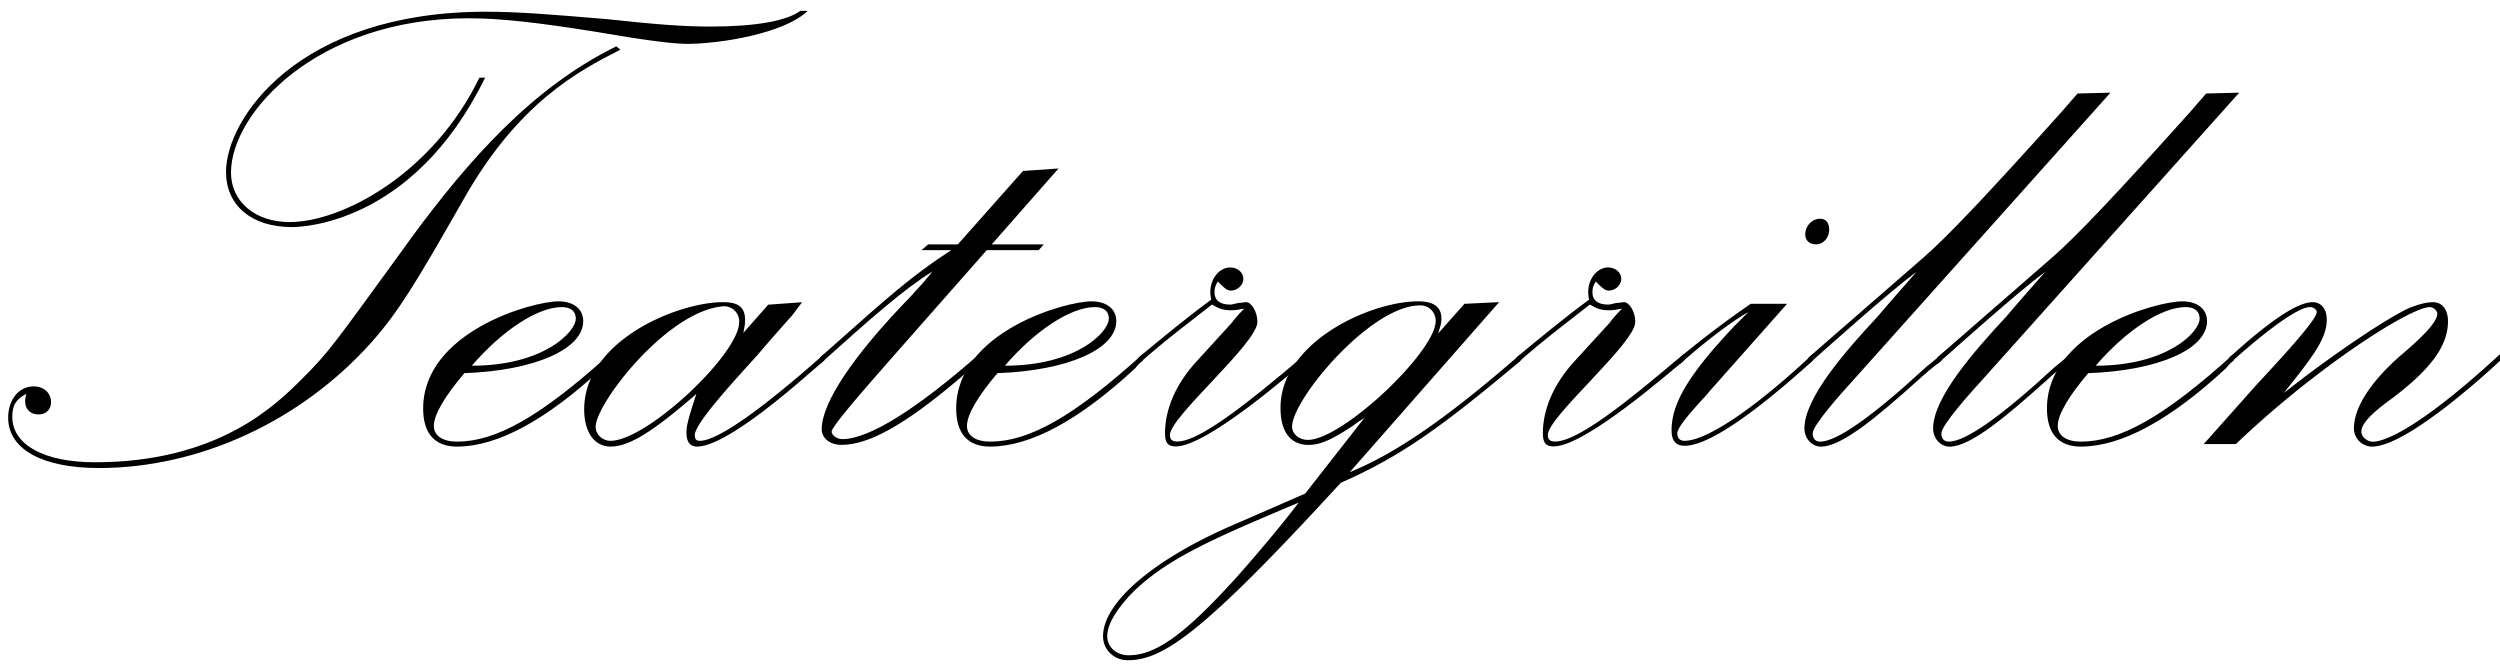 <svg width="149" height="40" fill="none" xmlns="http://www.w3.org/2000/svg"><path d="M24.585 14.075C27.93 9.55 31.715 5.223 36.73 2.763l.245.198c-2.508 1.278-6.098 3.147-9.392 9-2.804 4.917-3.836 6.638-5.46 8.457-4.178 4.673-10.229 7.477-16.227 7.477-3.392 0-5.409-1.13-5.409-3 0-1.082.64-1.868 1.523-1.868.592 0 1.033.393 1.033.934 0 .444-.296.74-.737.74-.541 0-.985-.394-.736-1.23-.64.342-.837.688-.837 1.374 0 1.674 1.919 2.706 4.918 2.706 7.375 0 10.818-3.442 12.344-4.965 1.573-1.573 1.771-1.87 5.95-7.624l.639-.884v-.003zm4.326-9.443c-4.326 8.851-11.113 8.902-11.507 8.902-2.41 0-3.933-1.278-3.933-3.295 0-3.147 4.28-9.54 15.49-9.54 1.87 0 3.739.148 7.229.443 3.146.343 4.672.441 6.195.441 2.656 0 4.525-.343 5.312-.935h.443c-1.425 1.376-5.311 1.967-7.18 1.967-.885 0-2.706-.245-5.261-.689-3.638-.589-5.9-.837-7.77-.837-9.049 0-14.162 5.655-14.162 9.195 0 1.72 1.425 2.951 3.492 2.951 3.147 0 8.556-2.901 11.312-8.606h.343l-.003.003zM36.336 21.5c-.148.098-.245.196-.443.444-3.345 3.1-6.246 4.673-8.656 4.673-1.328 0-2.017-.787-2.017-2.263 0-4.575 6.491-6.394 8.065-6.394.884 0 1.475.441 1.475 1.18 0 1.671-2.901 2.952-7.083 3.1-1.13 1.328-1.819 2.457-1.819 3.146 0 .592.542.935 1.379.935 2.312 0 4.965-1.476 9.097-5.214v.393h.002zm-2.017-2.507c0-.441-.295-.69-.837-.69-1.425 0-3.54 1.376-5.361 3.493 4.28 0 6.196-2.017 6.196-2.803h.002z" fill="#000"/><path d="M49.12 21.49l-.929.798c-3.147 2.753-5.507 4.327-6.639 4.327-.444 0-.639-.296-.639-.837 0-.444.148-.935.592-2.31-.246.245-.394.343-.737.639-2.165 1.819-3.392 2.508-4.377 2.508-.984 0-1.573-.885-1.573-2.212 0-4.132 5.607-6.394 8.263-6.394.934 0 1.327.296 1.327 1.082 0 .296-.05.393-.097.74l1.476-1.672 2.017-.147-.592.786c-.837.935-1.523 1.721-2.064 2.36-1.426 1.574-3.738 4.081-3.738 4.77 0 .246.097.344.295.344 1.476 0 5.633-3.588 7.404-5.161l.02.38h-.009zm-13.619 3.945c0 .443.394.837.885.837 2.164 0 7.671-5.164 7.671-7.083a.904.904 0 00-.934-.935c-3.345.246-7.622 5.803-7.622 7.18z" fill="#000"/><path d="M60.975 10.189l2.114-.148-3.983 4.525h3.099l-.296.343H58.81l-5.852 6.64c-1.722 1.966-3.393 3.882-3.393 4.178 0 .198.296.444.64.444 1.623 0 4.524-1.87 8.162-5.066v.393l-1.033.934c-3.392 2.902-5.556 4.082-7.18 4.082-.69 0-1.18-.394-1.18-.935 0-1.573 1.869-4.377 5.261-7.867.639-.689 1.032-1.13 1.328-1.526-1.671 1.033-3.688 2.804-6.69 5.507V21.3l.837-.737c3.05-2.705 4.623-4.131 6.983-5.654H54.92l.394-.343h1.771l3.886-4.377h.003z" fill="#000"/><path d="M68.106 21.5c-.148.098-.246.196-.444.444-3.345 3.1-6.246 4.673-8.656 4.673-1.328 0-2.017-.787-2.017-2.263 0-4.575 6.492-6.394 8.065-6.394.884 0 1.476.441 1.476 1.18 0 1.671-2.901 2.952-7.08 3.1-1.133 1.328-1.82 2.457-1.82 3.146 0 .592.542.935 1.379.935 2.313 0 4.965-1.476 9.097-5.214v.393zm-2.017-2.507c0-.441-.296-.69-.837-.69-1.425 0-3.54 1.376-5.362 3.493 4.28 0 6.196-2.017 6.196-2.803h.003z" fill="#000"/><path d="M67.862 21.302c1.425-1.18 2.85-2.36 4.326-3.442-.245-1.032.394-1.92 1.13-1.92.444 0 .787.297.787.69 0 .343-.343.689-.737.689-.245 0-.393-.148-.786-.541-.148.245-.198.393-.198.639 0 .49.343.736.934.736.098 0 .296-.05.491-.098.198 0 .393-.05.444-.05.343 0 .689.592.689 1.18 0 1.278-5.214 5.655-5.214 6.737 0 .296.148.393.444.393.984 0 2.95-1.277 6.245-4.033.64-.541.935-.787 1.426-1.18v.393c-.639.491-5.853 5.113-7.77 5.113-.49 0-.638-.245-.638-.786 0-1.426.639-2.952 1.92-4.327l2.064-2.262c.097-.148.343-.444.736-.837-.296.05-.491.097-.787.097-.443 0-.736-.097-1.132-.343-.935.737-2.851 2.165-4.377 3.54v-.393l.003.005z" fill="#000"/><path d="M81.333 24.893c-.198.148-.343.198-.639.443-1.327.885-2.016 1.18-2.706 1.18-1.082 0-1.67-.786-1.67-2.212 0-3.886 5.311-6.344 8.212-6.344.935 0 1.378.344 1.378 1.033 0 .245-.05.443-.198.884l1.574-1.771 2.064-.098-8.902 10.132c3.147-1.278 6.441-3.786 10.18-7.033v.393c-4.969 4.18-7.279 5.753-10.721 7.279C71.743 37.68 69.332 39.35 67.218 39.35c-.837 0-1.476-.639-1.476-1.425 0-2.065 3.147-4.72 8.213-6.835l3.835-1.674 3.54-4.524h.003zm-14.112 10.72c-.787.884-1.23 1.671-1.23 2.31s.54 1.13 1.277 1.13c1.573 0 3.244-1.18 6.048-4.23.74-.786 2.901-3.294 4.081-4.867-5.113 2.165-8.065 3.392-10.18 5.654l.004.003zm17.407-17.41c-2.952 0-7.621 5.607-7.621 7.228 0 .444.443.787.934.787 2.067 0 7.624-5.262 7.624-7.08a.904.904 0 00-.934-.935h-.003z" fill="#000"/><path d="M90.383 21.302c1.425-1.18 2.85-2.36 4.327-3.442-.246-1.032.393-1.92 1.132-1.92.444 0 .787.297.787.69 0 .343-.343.689-.737.689-.245 0-.393-.148-.786-.541-.148.245-.198.393-.198.639 0 .49.343.736.934.736.098 0 .296-.05.491-.098.198 0 .393-.05.44-.05.344 0 .69.592.69 1.18 0 1.278-5.214 5.655-5.214 6.737 0 .296.148.393.444.393.984 0 2.951-1.277 6.246-4.033.638-.541.934-.787 1.425-1.18v.393c-.639.491-5.853 5.113-7.769 5.113-.491 0-.639-.245-.639-.786 0-1.426.639-2.952 1.917-4.327l2.067-2.262c.097-.148.343-.444.736-.837-.296.05-.49.097-.787.097-.443 0-.736-.097-1.13-.343-.934.737-2.85 2.165-4.376 3.54v-.393.005z" fill="#000"/><path d="M100.117 21.303a59.283 59.283 0 014.229-3.197h2.165l-4.623 5.214c-.05.05-.148.198-.295.343-1.13 1.23-1.624 1.869-1.624 2.164 0 .296.148.444.444.444 1.327 0 4.279-2.017 7.624-5.164v.394c-1.426 1.277-5.655 5.066-7.624 5.066-.541 0-.787-.296-.787-.935 0-1.623 1.082-3.392 3.788-6.246l.787-.786c-1.13.638-2.753 1.916-4.081 3.096v-.393h-.003zm8.902-7.624c0 .49-.344.884-.787.884-.393 0-.639-.245-.639-.591 0-.491.393-.935.884-.935.343 0 .542.246.542.639v.003z" fill="#000"/><path d="M125.787 5.52L110.74 22.338c-1.032 1.133-2.703 2.999-2.703 3.493 0 .295.148.49.443.49.982 0 3.1-1.475 6.344-4.474.393-.296.591-.49.884-.736v.393c-.591.444-.884.689-1.476 1.23-2.36 2.115-4.474 3.886-5.704 3.886-.541 0-.985-.49-.985-1.082 0-1.82 2.41-4.575 4.377-6.687.491-.591 1.277-1.476 2.31-2.656-1.722 1.278-5.164 4.377-6.442 5.507v-.393l6.838-5.95c1.425-1.23 3.883-3.836 8.212-8.654l.985-1.132 1.967-.05-.003-.003z" fill="#000"/><path d="M133.46 5.52l-15.047 16.818c-1.033 1.133-2.706 2.999-2.706 3.493 0 .295.147.49.443.49.985 0 3.099-1.475 6.344-4.474.393-.296.588-.49.884-.736v.393c-.591.444-.884.689-1.476 1.23-2.36 2.115-4.474 3.886-5.704 3.886-.542 0-.985-.49-.985-1.082 0-1.82 2.41-4.575 4.377-6.687.491-.591 1.277-1.476 2.31-2.656-1.722 1.278-5.164 4.377-6.442 5.507v-.393l6.835-5.95c1.425-1.23 3.886-3.836 8.212-8.654l.982-1.132 1.967-.05.006-.003z" fill="#000"/><path d="M133.116 21.5c-.148.098-.246.196-.444.444-3.345 3.1-6.246 4.673-8.656 4.673-1.328 0-2.017-.787-2.017-2.263 0-4.575 6.491-6.394 8.065-6.394.884 0 1.475.441 1.475 1.18 0 1.671-2.901 2.952-7.08 3.1-1.132 1.328-1.818 2.457-1.818 3.146 0 .592.541.935 1.378.935 2.312 0 4.968-1.476 9.097-5.214v.393zm-2.017-2.507c0-.441-.296-.69-.837-.69-1.426 0-3.54 1.376-5.359 3.493 4.279 0 6.196-2.017 6.196-2.803z" fill="#000"/><path d="M132.87 21.303c1.425-1.277 3.738-3.294 4.968-3.294.491 0 .837.393.837 1.032 0 1.13-.787 2.165-2.558 4.377l1.277-.982c2.41-1.819 5.016-3.54 6.196-4.081.639-.246 1.032-.343 1.425-.343.542 0 .885.443.885 1.132 0 1.476-1.032 2.851-3.295 4.572-1.375.985-1.869 1.574-1.869 2.017 0 .296.343.592.689.592.246 0 1.967-.05 7.574-5.214v.393c-.736.69-5.557 5.113-7.624 5.113a1.09 1.09 0 01-1.082-1.082c0-1.23.984-2.753 2.706-4.28 1.573-1.327 2.262-2.114 2.262-2.557 0-.198-.246-.393-.444-.393-1.18 0-6.834 3.637-11.557 8.162h-1.919l3.197-3.59c2.064-2.212 3.54-3.886 3.54-4.28 0-.148-.198-.295-.394-.295-.934 0-3.59 2.262-4.82 3.392V21.3l.006.002z" fill="#000"/></svg>